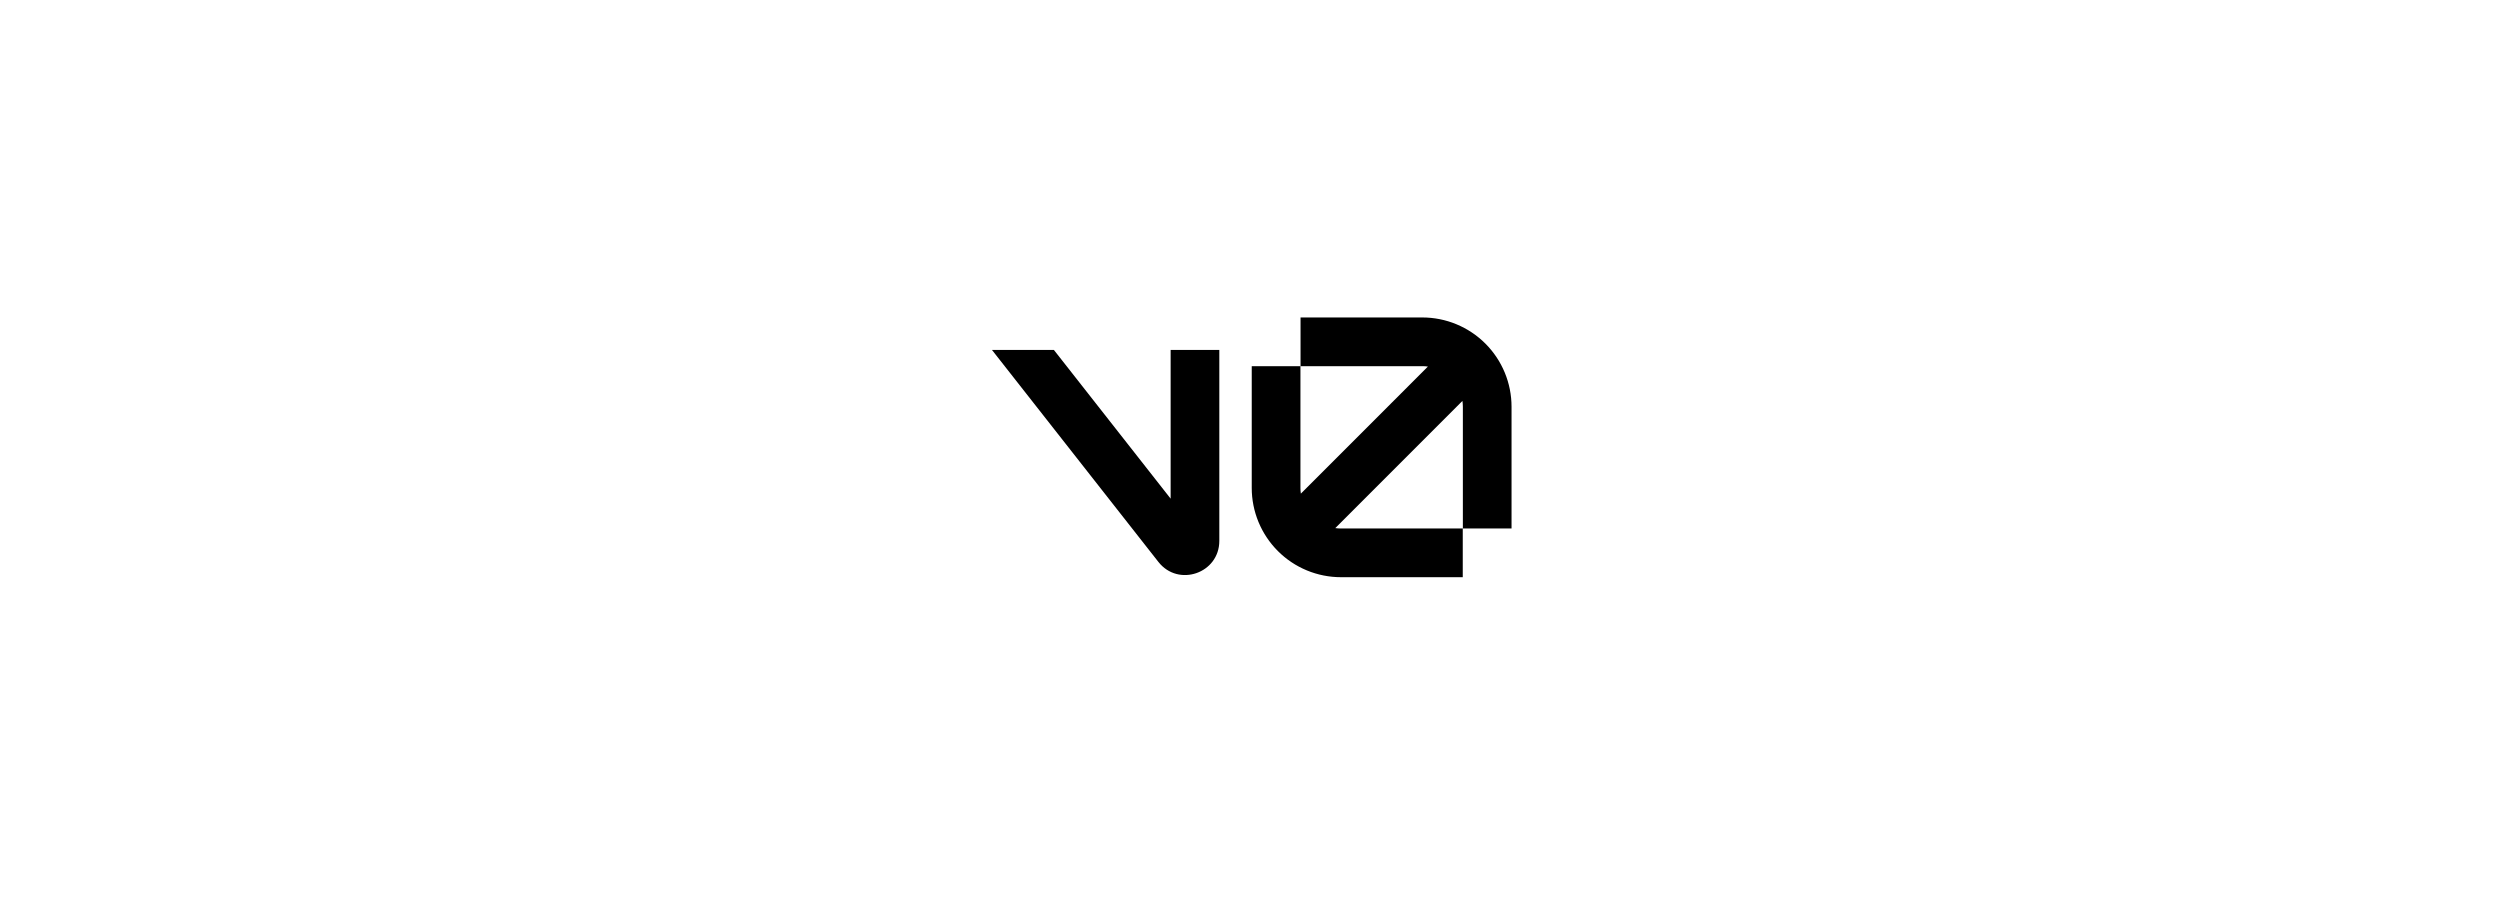 <svg width="693" height="249" viewBox="0 0 693 249" fill="none" xmlns="http://www.w3.org/2000/svg">
<mask id="mask0_3150_143" style="mask-type:alpha" maskUnits="userSpaceOnUse" x="0" y="0" width="693" height="249">
<rect width="693" height="249" fill="#D9D9D9"/>
</mask>
<g mask="url(#mask0_3150_143)">
<path fill-rule="evenodd" clip-rule="evenodd" d="M360.512 101.502H394.256C394.784 101.502 395.312 101.538 395.816 101.61L360.596 136.836C360.521 136.309 360.483 135.778 360.482 135.246V101.502H346.982V135.246C346.981 138.497 347.621 141.716 348.864 144.72C350.108 147.723 351.931 150.453 354.229 152.751C356.528 155.05 359.256 156.874 362.26 158.117C365.263 159.361 368.482 160.001 371.732 160H405.476V146.498H371.732C371.192 146.498 370.658 146.462 370.142 146.39L405.386 111.134C405.464 111.67 405.505 112.212 405.506 112.754V146.498H419V112.748C419 109.498 418.36 106.28 417.116 103.277C415.873 100.275 414.05 97.547 411.753 95.249C409.455 92.951 406.727 91.127 403.725 89.884C400.723 88.64 397.505 88 394.256 88H360.512V101.502ZM275 97.001V97.037L321.116 155.775C326.66 162.832 337.994 158.914 337.994 149.936V97.001H324.5V138.228L292.136 97.001H275Z" fill="black"/>
</g>
</svg>
